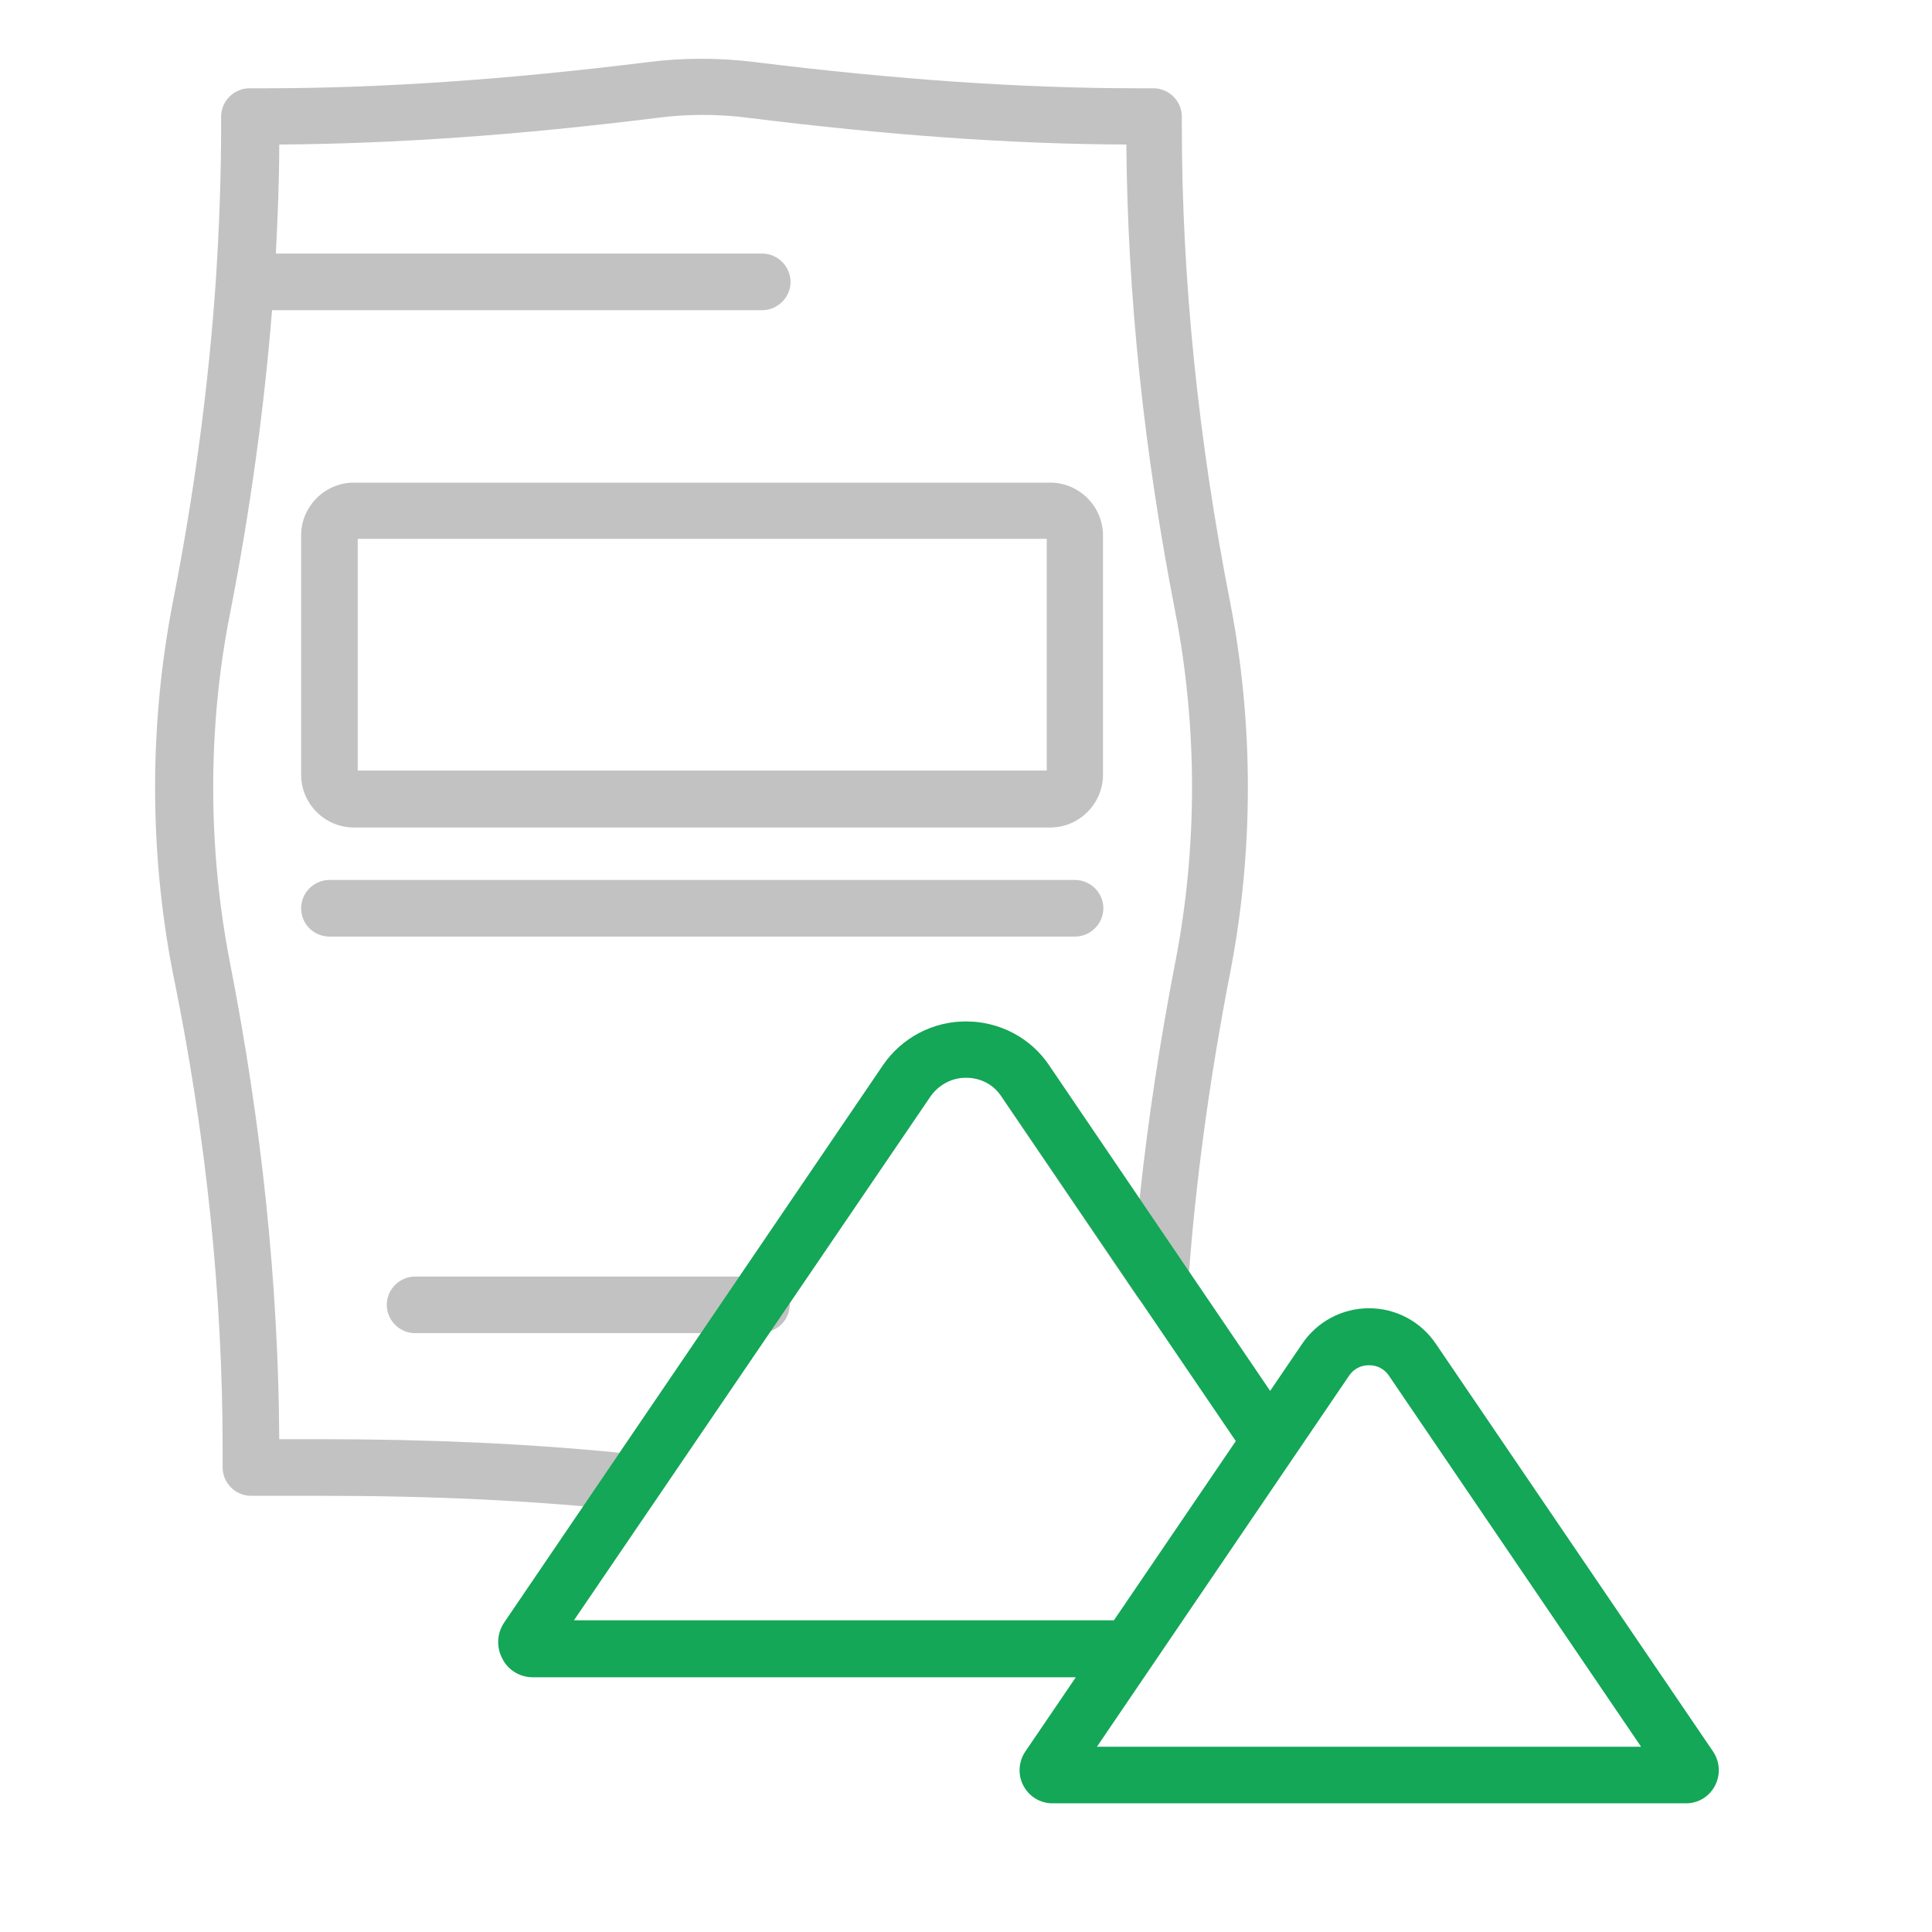 <?xml version="1.0" encoding="utf-8"?>
<!-- Generator: Adobe Illustrator 24.0.2, SVG Export Plug-In . SVG Version: 6.00 Build 0)  -->
<svg version="1.1" id="Слой_1" xmlns="http://www.w3.org/2000/svg" xmlns:xlink="http://www.w3.org/1999/xlink" x="0px" y="0px"
	 viewBox="0 0 512 512" style="enable-background:new 0 0 512 512;" xml:space="preserve">
<style type="text/css">
	.st0{fill:#13A757;}
	.st1{fill:#C2C2C2;}
	.st2{fill:none;stroke:#13A757;stroke-width:15;stroke-linecap:round;stroke-linejoin:round;stroke-miterlimit:10;}
	.st3{fill:none;stroke:#13A757;stroke-width:18.67;stroke-linecap:round;stroke-linejoin:round;stroke-miterlimit:10;}
</style>
<g>
	<path class="st1" d="M59,384.1v4.8c0,4.1,3.4,7.5,7.5,7.5h18.3c30.4,0,57.3,1.3,82.2,4c0.3,0,0.5,0,0.8,0c2.5,0,4.8-1.2,6.2-3.3
		l30.1-44.3c3-1,5.2-3.8,5.2-7.1c0-0.2,0-0.3,0-0.5l37.1-54.5c2.2-3.2,5.7-5.1,9.5-5.1c3.9,0,7.4,1.8,9.5,5.1l35.9,52.9
		c1.8,2.6,5.1,3.9,8.1,3c3.1-0.8,5.3-3.5,5.5-6.7c1.9-26.7,5.7-54.3,11.1-82.1c3.1-15.9,4.7-32.5,4.7-49.1c0-16.7-1.6-33.2-4.7-49.1
		c-8.5-43.3-12.8-85.8-12.8-126.3v-2.4c0-4.1-3.4-7.5-7.5-7.5h-3.8c-31.1,0-64.5-2.3-102.3-7c-9-1.1-18.4-1.1-27.4,0
		c-37.7,4.7-71.2,7-102.3,7h-3.8c-4.1,0-7.5,3.4-7.5,7.5v2.4c0,13.4-0.5,27.2-1.4,41c-1.9,27.7-5.7,56.4-11.4,85.3
		c-3.1,16-4.7,32.5-4.7,49.1c0,16.6,1.6,33.2,4.7,49.1C54.7,301.1,59,343.5,59,384.1z M61,162.4c5.3-27.1,9-54.1,11.1-80.2h129.9
		c4.1,0,7.5-3.4,7.5-7.5s-3.4-7.5-7.5-7.5H73.1c0.5-9.7,0.9-19.4,0.9-28.9c30.7-0.2,63.6-2.5,100.4-7.1c7.8-1,15.9-1,23.7,0
		c36.9,4.6,69.8,7,100.4,7.1c0.3,40,4.7,81.7,13,124.1c2.9,15,4.4,30.6,4.4,46.2c0,15.7-1.5,31.3-4.4,46.2
		c-4.1,21.1-7.3,42.2-9.5,62.9L278,282.3c-4.9-7.3-13.2-11.6-22-11.6c0,0,0,0,0,0c-8.8,0-17,4.3-22,11.6l-38,56h-86
		c-4.1,0-7.5,3.4-7.5,7.5s3.4,7.5,7.5,7.5h75.8L164.2,385c-24.2-2.4-50.2-3.6-79.3-3.6H74c-0.2-40.7-4.6-83.2-13.1-126.5
		c-2.9-15-4.4-30.6-4.4-46.2C56.5,193,58,177.4,61,162.4z"/>
	<path class="st1" d="M93.8,219.3h184.5c7.7,0,14-6.3,14-14v-63.4c0-7.7-6.3-14-14-14H93.8c-7.7,0-14,6.3-14,14v63.4
		C79.8,213,86.1,219.3,93.8,219.3z M94.8,142.8h182.6v61.4H94.8V142.8z"/>
	<path class="st1" d="M87.3,248.2h197.6c4.1,0,7.5-3.4,7.5-7.5s-3.4-7.5-7.5-7.5H87.3c-4.1,0-7.5,3.4-7.5,7.5S83.1,248.2,87.3,248.2
		z"/>
</g>
<path class="st0" d="M141.2,444.5h143.9l-13.4,19.7c-1.8,2.7-2,6.2-0.5,9c1.5,2.9,4.5,4.7,7.7,4.7h167.9c3.3,0,6.2-1.8,7.7-4.7
	c1.5-2.9,1.3-6.3-0.5-9l-73.5-108.1c-4-5.9-10.6-9.4-17.7-9.4c0,0,0,0,0,0c-7.1,0-13.7,3.5-17.7,9.4l-8.5,12.5L278,282.3
	c-4.9-7.3-13.2-11.6-22-11.6c-8.8,0-17,4.3-22,11.6L133.6,430c-1.9,2.8-2.1,6.5-0.5,9.5C134.6,442.6,137.8,444.5,141.2,444.5z
	 M357.5,364.6c1.2-1.8,3.1-2.8,5.3-2.8c0,0,0,0,0,0c2.2,0,4.1,1,5.3,2.8l66.8,98.3H290.7L357.5,364.6z M246.5,290.7
	c2.2-3.2,5.7-5.1,9.5-5.1c3.9,0,7.4,1.8,9.5,5.1l62,91.2l-32.3,47.5H152.1L246.5,290.7z"/>
</svg>

